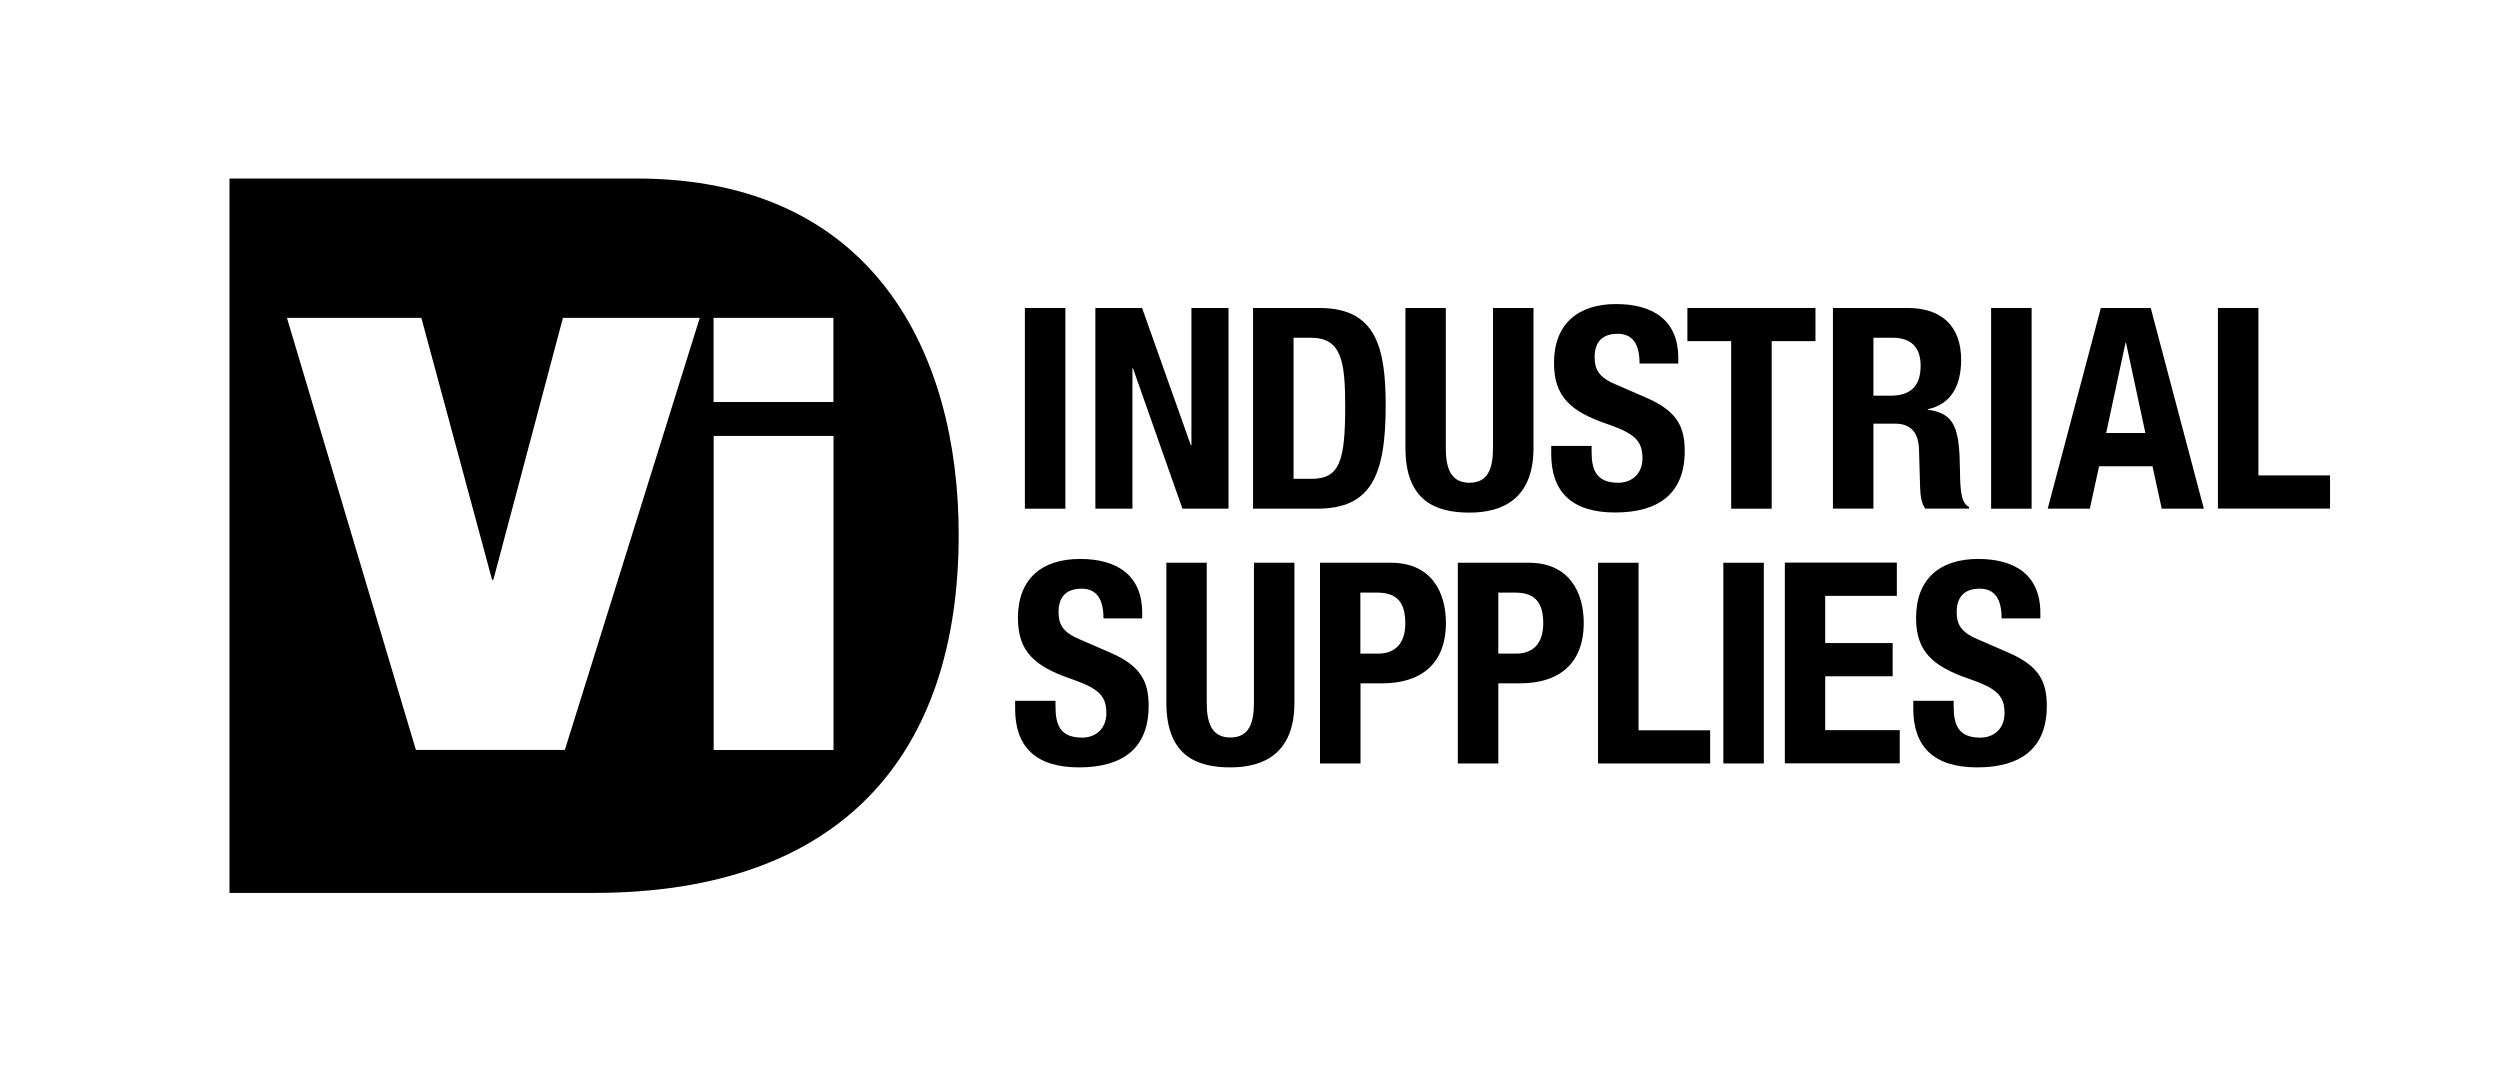 <svg width="168" height="72" viewBox="0 0 168 72" fill="none" xmlns="http://www.w3.org/2000/svg">
<path d="M68.872 34.184V20.696H71.593V34.184H68.872Z" fill="black"/>
<path d="M76.747 20.696L80.029 29.932H80.064V20.696H82.555V34.184H79.46L76.135 24.744H76.1V34.184H73.609V20.696H76.747Z" fill="black"/>
<path d="M84.205 20.696H88.662C92.438 20.696 93.118 23.282 93.118 27.253C93.118 32.033 92.097 34.184 88.492 34.184H84.205V20.696ZM86.927 32.177H88.134C90.022 32.177 90.397 30.987 90.397 27.321C90.397 24.26 90.15 22.695 88.075 22.695H86.927V32.177Z" fill="black"/>
<path d="M97.158 20.696V30.102C97.158 31.446 97.481 32.441 98.748 32.441C100.015 32.441 100.33 31.437 100.33 30.102V20.696H103.051V30.102C103.051 33.538 100.959 34.448 98.748 34.448C96.537 34.448 94.445 33.708 94.445 30.102V20.696H97.166H97.158Z" fill="black"/>
<path d="M106.955 29.966V30.366C106.955 31.633 107.312 32.441 108.749 32.441C109.583 32.441 110.374 31.914 110.374 30.782C110.374 29.558 109.753 29.099 107.958 28.478C105.543 27.644 104.429 26.649 104.429 24.396C104.429 21.768 106.036 20.433 108.605 20.433C111.02 20.433 112.78 21.47 112.78 24.055V24.43H110.178C110.178 23.163 109.744 22.431 108.707 22.431C107.482 22.431 107.159 23.205 107.159 23.996C107.159 24.787 107.405 25.34 108.554 25.824L110.646 26.734C112.687 27.619 113.214 28.665 113.214 30.306C113.214 33.155 111.479 34.44 108.528 34.44C105.577 34.44 104.242 33.002 104.242 30.51V29.966H106.963H106.955Z" fill="black"/>
<path d="M121.999 20.696V22.924H119.057V34.184H116.335V22.924H113.393V20.696H122.008H121.999Z" fill="black"/>
<path d="M123.173 20.696H128.199C130.427 20.696 131.788 21.87 131.788 24.174C131.788 25.969 131.074 27.177 129.543 27.5V27.534C131.397 27.78 131.677 28.801 131.711 31.65C131.728 33.07 131.805 33.802 132.315 34.065V34.176H129.373C129.109 33.802 129.049 33.291 129.032 32.756L128.956 30.17C128.922 29.116 128.446 28.469 127.349 28.469H125.894V34.176H123.173V20.688V20.696ZM125.894 26.59H127.025C128.327 26.59 129.066 26.02 129.066 24.566C129.066 23.324 128.403 22.695 127.178 22.695H125.894V26.59Z" fill="black"/>
<path d="M133.803 34.184V20.696H136.525V34.184H133.803Z" fill="black"/>
<path d="M141.168 20.696H144.528L148.099 34.184H145.268L144.647 31.335H141.058L140.437 34.184H137.605L141.177 20.696H141.168ZM141.526 29.099H144.17L142.869 23.035H142.835L141.534 29.099H141.526Z" fill="black"/>
<path d="M149.043 34.184V20.696H151.765V31.948H156.578V34.176H149.043V34.184Z" fill="black"/>
<path d="M70.93 47.094V47.494C70.93 48.761 71.287 49.569 72.724 49.569C73.558 49.569 74.349 49.042 74.349 47.911C74.349 46.686 73.728 46.227 71.933 45.606C69.518 44.772 68.404 43.777 68.404 41.524C68.404 38.896 70.011 37.561 72.58 37.561C74.995 37.561 76.755 38.598 76.755 41.184V41.558H74.153C74.153 40.291 73.719 39.559 72.682 39.559C71.457 39.559 71.134 40.333 71.134 41.124C71.134 41.915 71.38 42.468 72.529 42.952L74.621 43.862C76.662 44.747 77.189 45.793 77.189 47.434C77.189 50.283 75.454 51.568 72.503 51.568C69.552 51.568 68.217 50.13 68.217 47.638V47.094H70.938H70.93Z" fill="black"/>
<path d="M81.093 37.816V47.222C81.093 48.565 81.416 49.56 82.683 49.56C83.95 49.56 84.265 48.557 84.265 47.222V37.816H86.986V47.222C86.986 50.657 84.894 51.568 82.683 51.568C80.472 51.568 78.38 50.828 78.38 47.222V37.816H81.101H81.093Z" fill="black"/>
<path d="M88.704 37.816H93.467C96.222 37.816 97.166 39.84 97.166 41.855C97.166 44.653 95.448 45.92 92.88 45.92H91.426V51.304H88.704V37.816ZM91.417 43.922H92.625C93.705 43.922 94.436 43.284 94.436 41.898C94.436 40.512 93.909 39.823 92.548 39.823H91.417V43.922Z" fill="black"/>
<path d="M97.966 37.816H102.728C105.483 37.816 106.427 39.84 106.427 41.855C106.427 44.653 104.71 45.92 102.141 45.92H100.687V51.304H97.966V37.816ZM100.687 43.922H101.895C102.975 43.922 103.706 43.284 103.706 41.898C103.706 40.512 103.179 39.823 101.818 39.823H100.687V43.922Z" fill="black"/>
<path d="M107.388 51.304V37.816H110.11V49.076H114.923V51.304H107.388Z" fill="black"/>
<path d="M115.808 51.304V37.816H118.529V51.304H115.808Z" fill="black"/>
<path d="M127.468 37.816V40.044H122.654V43.216H127.187V45.444H122.654V49.067H127.663V51.295H119.941V37.807H127.476L127.468 37.816Z" fill="black"/>
<path d="M131.286 47.094V47.494C131.286 48.761 131.643 49.569 133.081 49.569C133.914 49.569 134.705 49.042 134.705 47.911C134.705 46.686 134.084 46.227 132.29 45.606C129.874 44.772 128.76 43.777 128.76 41.524C128.76 38.896 130.368 37.561 132.936 37.561C135.351 37.561 137.112 38.598 137.112 41.184V41.558H134.509C134.509 40.291 134.076 39.559 133.038 39.559C131.813 39.559 131.49 40.333 131.49 41.124C131.49 41.915 131.737 42.468 132.885 42.952L134.977 43.862C137.018 44.747 137.545 45.793 137.545 47.434C137.545 50.283 135.811 51.568 132.859 51.568C129.908 51.568 128.573 50.13 128.573 47.638V47.094H131.295H131.286Z" fill="black"/>
<path fill-rule="evenodd" clip-rule="evenodd" d="M42.771 11.996H15.421V60.004H39.88C56.625 60.004 64.424 50.649 64.424 35.928C64.424 23.826 58.777 11.996 42.771 11.996ZM19.282 21.36L27.948 50.394H37.958L47.024 21.36H37.83L33.153 38.964H33.068L28.314 21.36H19.282ZM47.959 29.294H56.013V50.402H47.959V29.294ZM47.951 27.015H56.004V21.36H47.951V27.015Z" fill="black"/>
</svg>

